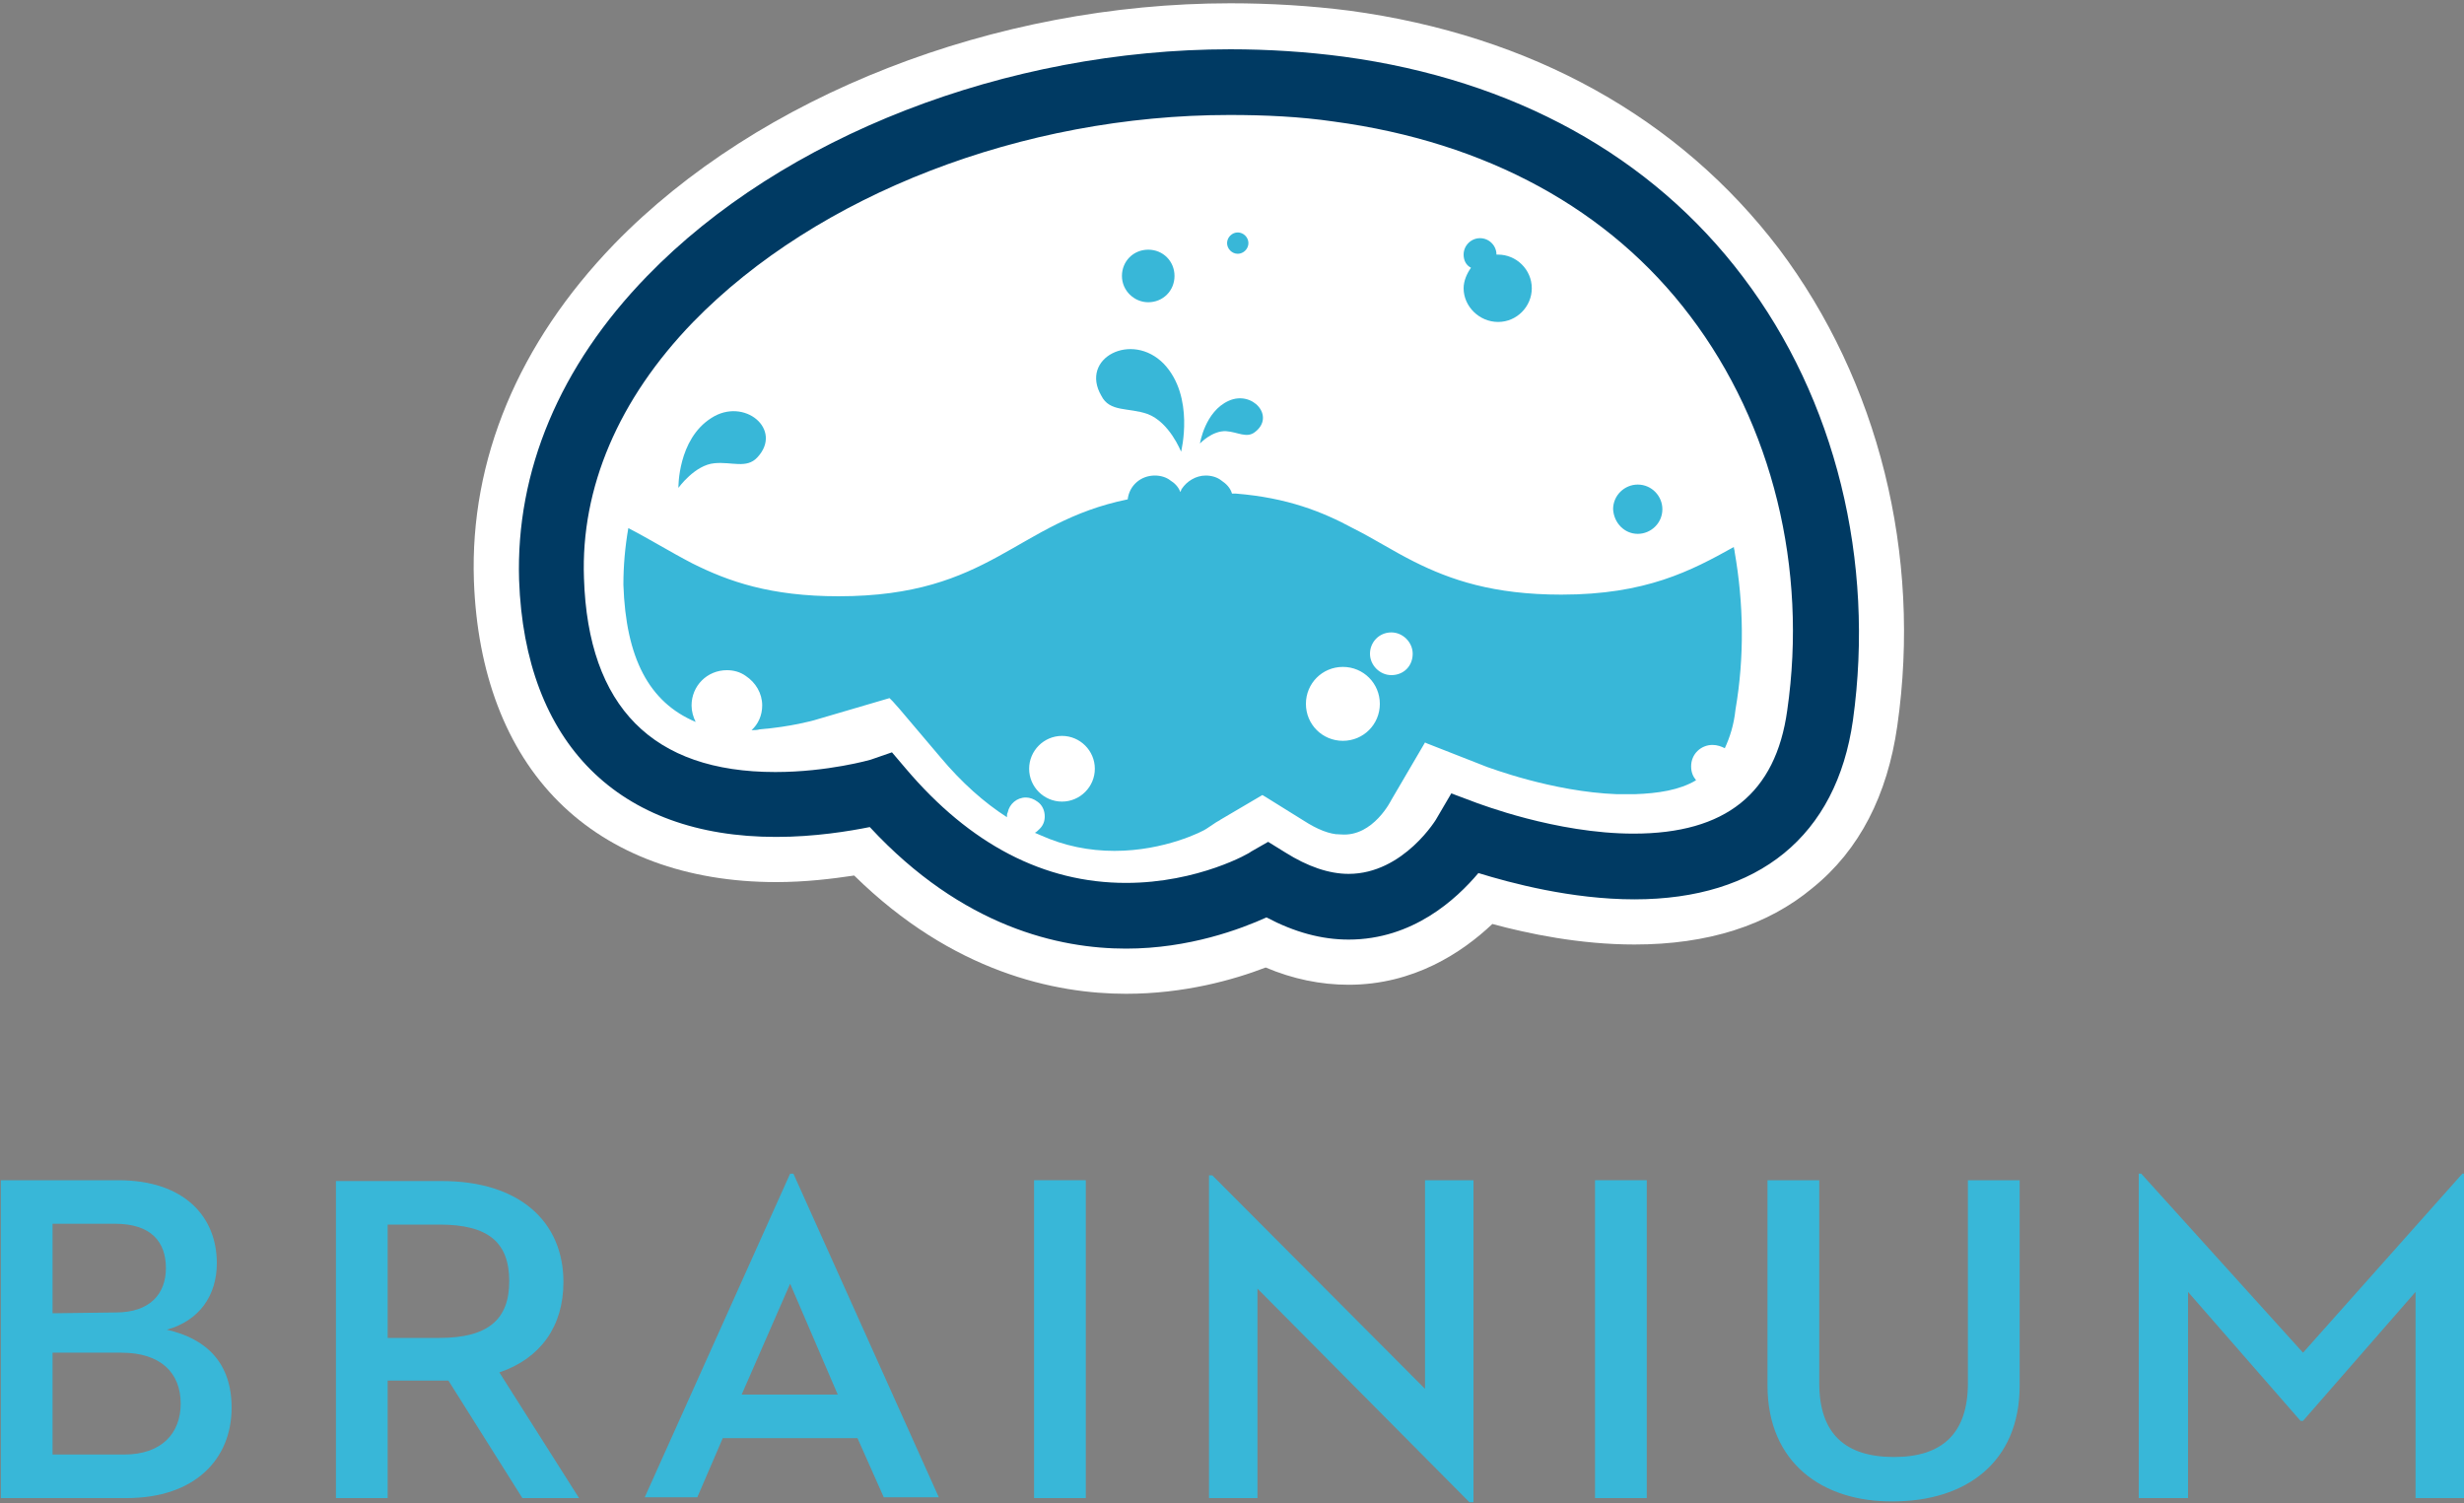 <?xml version="1.0" encoding="utf-8"?>
<!-- Generator: Adobe Illustrator 23.0.1, SVG Export Plug-In . SVG Version: 6.00 Build 0)  -->
<svg version="1.1" id="Layer_1" xmlns="http://www.w3.org/2000/svg" xmlns:xlink="http://www.w3.org/1999/xlink" x="0px" y="0px"
	 viewBox="0 0 300 183" style="enable-background:new 0 0 300 183;" xml:space="preserve">
<rect x="0" y="0" width="300" height="183" fill="#808080" stroke="none"/>
<style type="text/css">
	.st0{fill:#38B7D8;}
	.st1{fill:#FFFFFF;}
	.st2{fill:#003A63;}
</style>
<g>
	<path class="st0" d="M0.1,143.7h14.3c8,0,12,4.4,12,10.1c0,3.9-2.1,7-6.1,8.1c4.9,1.1,7.9,4.1,7.9,9.5c0,6.2-4.4,11-12.8,11H0.1
		V143.7z M14.1,159.8c4.2,0,6.1-2.3,6.1-5.4c0-3.2-1.8-5.4-6.2-5.4H6.4v10.9L14.1,159.8L14.1,159.8z M15.1,177.1
		c4.6,0,6.9-2.6,6.9-6.2c0-3.8-2.5-6.2-7.2-6.2H6.4v12.4H15.1z"/>
	<path class="st0" d="M47.2,182.4h-6.3v-38.6h12.9c9.4,0,14.8,4.9,14.8,12.3c0,5.4-2.8,9.3-7.8,11l9.7,15.3h-6.9l-9-14.3h-0.8h-6.6
		C47.2,168.1,47.2,182.4,47.2,182.4z M53.5,162.9c6,0,8.5-2.3,8.5-6.9c0-4.7-2.5-6.9-8.5-6.9h-6.3v13.8H53.5z"/>
	<path class="st0" d="M104.4,175.1H88l-3.1,7.2h-6.4l17.7-39.4h0.4l17.7,39.4h-6.7L104.4,175.1z M90.3,169.8h11.7l-5.8-13.5
		L90.3,169.8z"/>
	<rect x="125.9" y="143.7" class="st0" width="6.3" height="38.7"/>
	<polygon class="st0" points="153.1,156.9 153.1,182.4 147.2,182.4 147.2,143.1 147.6,143.1 173.5,169.1 173.5,143.7 179.4,143.7 
		179.4,182.9 178.9,182.9 	"/>
	<rect x="194.2" y="143.7" class="st0" width="6.3" height="38.7"/>
	<path class="st0" d="M215.2,168.7v-25h6.3v24.7c0,6.2,3.2,9,9.1,9c5.8,0,9-2.8,9-9v-24.7h6.3v25c0,9.4-6.6,14.1-15.4,14.1
		C221.9,182.9,215.2,178.1,215.2,168.7"/>
	<polygon class="st0" points="260.4,142.9 260.7,142.9 280.4,164.7 299.8,142.9 300.1,142.9 300.1,182.4 294.1,182.4 294.1,157.3 
		280.4,173 280.1,173 266.4,157.3 266.4,182.4 260.4,182.4 	"/>
	<g>
		<path class="st1" d="M137.1,115.5c-8.1,0-19.9-2.6-31.2-14.8c-2.5,0.5-6.7,1.2-11.4,1.2c-19.2,0-30.6-11.4-31.3-31.3
			c-0.4-13.2,4.9-26,15.6-37c16.5-17,43.7-27.6,71-27.6c4.6,0,9.3,0.3,13.8,0.9c20.7,2.8,37.5,12.1,48.6,26.8
			c11.3,14.9,16.1,34.6,13.4,54c-2,14.1-11.5,21.8-26.6,21.8c-7.7,0-15.1-2-19-3.2c-2.7,3.2-8,8.1-15.8,8.1c-3.3,0-6.6-0.9-10-2.7
			C151.1,113.1,144.8,115.5,137.1,115.5z"/>
		<path class="st1" d="M149.8,0.4c-28.7,0-57.4,11.2-75,29.3C63.1,41.8,57.2,56,57.7,70.7c0.4,11.2,3.9,20.5,10.3,26.9
			c6.4,6.4,15.6,9.8,26.5,9.8c3.6,0,6.8-0.4,9.5-0.8c12,11.8,24.5,14.4,33.1,14.4c7.1,0,13.1-1.7,17-3.2c3.3,1.4,6.7,2.1,10.1,2.1
			c7.9,0,13.8-3.9,17.5-7.4c4.4,1.2,10.7,2.5,17.3,2.5c8.9,0,16.2-2.3,21.7-6.9c5.7-4.6,9.1-11.3,10.3-19.7c3-20.9-2.3-42-14.4-58.1
			c-12.1-15.9-30.1-26-52.3-29C159.6,0.7,154.7,0.4,149.8,0.4L149.8,0.4z"/>
	</g>
	<path class="st2" d="M137.1,115.5c-8.1,0-19.9-2.6-31.2-14.8c-2.5,0.5-6.7,1.2-11.4,1.2c-19.2,0-30.6-11.4-31.3-31.3
		c-0.4-13.2,4.9-26,15.6-37c16.5-17,43.7-27.6,71-27.6c4.6,0,9.3,0.3,13.8,0.9c20.7,2.8,37.5,12.1,48.6,26.8
		c11.3,14.9,16.1,34.6,13.4,54c-2,14.1-11.5,21.8-26.6,21.8c-7.7,0-15.1-2-19-3.2c-2.7,3.2-8,8.1-15.8,8.1c-3.3,0-6.6-0.9-10-2.7
		C151.1,113.1,144.8,115.5,137.1,115.5z M108.6,91.6l1.7,2c7.8,9.2,16.8,13.9,26.8,13.9c8.8,0,15.2-3.7,15.2-3.8l2.1-1.2l2.1,1.3
		c2.7,1.7,5.3,2.6,7.7,2.6c6.7,0,10.8-6.8,10.8-6.9l1.7-2.9l3.2,1.2c0.1,0,9.5,3.7,19,3.7c11.2,0,17.3-4.9,18.7-15
		c2.5-17.3-1.8-34.8-11.8-48c-9.8-13-24.8-21.2-43.4-23.7c-4.1-0.6-8.4-0.8-12.7-0.8c-25.2,0-50.2,9.7-65.3,25.2
		c-9.1,9.4-13.7,20.2-13.3,31.2c0.5,15.7,8.4,23.6,23.3,23.6c6.4,0,11.6-1.5,11.6-1.5L108.6,91.6z"/>
	<g>
		<path class="st0" d="M199.4,65c1.6,0,3-1.3,3-3c0-1.6-1.3-3-3-3c-1.6,0-3,1.3-3,3C196.5,63.7,197.8,65,199.4,65z"/>
		<path class="st0" d="M182.4,39.2c2.3,0,4.1-1.9,4.1-4.1c0-2.3-1.9-4.1-4.1-4.1c-0.1,0-0.1,0-0.2,0c0,0,0,0,0,0c0-1.1-0.9-2-2-2
			s-2,0.9-2,2c0,0.7,0.3,1.3,0.9,1.6c-0.5,0.7-0.9,1.6-0.9,2.5C178.2,37.3,180.1,39.2,182.4,39.2z"/>
		<path class="st0" d="M139.7,50.4c2.7,1,4.1,4.6,4.1,4.6s1.7-6.7-2.1-10.7c-3.9-4-10.3-0.7-7.6,3.9
			C135.1,50.2,137.4,49.6,139.7,50.4z"/>
		<path class="st0" d="M149.3,52.5c1.4,0.1,2.5,0.9,3.5,0.1c2.5-1.9-0.3-5.1-3.2-3.8c-2.9,1.3-3.5,5.2-3.5,5.2
			S147.6,52.4,149.3,52.5z"/>
		<path class="st0" d="M87,56.4c2.1-0.2,3.9,0.7,5.2-0.7c3.2-3.4-1.6-7.4-5.6-4.8c-4.1,2.6-4,8.5-4,8.5S84.6,56.6,87,56.4z"/>
		<path class="st0" d="M139.8,36.8c1.8,0,3.2-1.4,3.2-3.2s-1.4-3.2-3.2-3.2s-3.2,1.4-3.2,3.2C136.6,35.4,138.1,36.8,139.8,36.8z"/>
		<path class="st0" d="M150.7,30.9c0.7,0,1.3-0.6,1.3-1.3s-0.6-1.3-1.3-1.3c-0.7,0-1.3,0.6-1.3,1.3S150,30.9,150.7,30.9z"/>
		<path class="st0" d="M211.2,67.2c0-0.2-0.1-0.4-0.1-0.6c-5.2,2.9-10.7,5.8-21,5.8c-8.3,0-13.5-1.8-17.9-4
			c-2.6-1.3-4.9-2.8-7.5-4.1c-3.7-2-8-3.7-14.2-4.2c-0.2,0-0.3,0-0.5,0c-0.2-0.7-0.7-1.2-1.3-1.6c-0.5-0.4-1.2-0.6-1.9-0.6
			c-1.2,0-2.3,0.7-2.9,1.6c-0.1,0.1-0.1,0.3-0.2,0.4c-0.2-0.6-0.7-1.1-1.2-1.4c-0.5-0.4-1.2-0.6-1.9-0.6c-1.7,0-3.1,1.2-3.3,2.9
			c-13.7,2.8-16.6,11.8-35.2,11.8c-8.3,0-13.4-1.8-17.8-4c-2.7-1.4-5.1-2.9-7.8-4.3c-0.4,2.3-0.6,4.6-0.6,6.9
			c0.3,8.9,3.1,14.3,8.8,16.7c-0.3-0.6-0.5-1.3-0.5-2c0-2.4,1.9-4.3,4.3-4.3c0.8,0,1.6,0.2,2.3,0.7c1.2,0.8,2,2.1,2,3.6
			c0,1.2-0.5,2.3-1.3,3c0.3,0,0.7,0,1-0.1c3.8-0.3,6.6-1.1,6.6-1.1l9.2-2.7l0.4,0.4l0.8,0.9l5,5.9c2.6,3.1,5.3,5.5,8.1,7.3
			c0,0,0-0.1,0-0.1c0,0,0,0,0,0c0-0.2,0-0.3,0.1-0.5c0.2-1,1.1-1.8,2.2-1.8c0.5,0,1,0.2,1.4,0.5c0.6,0.4,0.9,1.1,0.9,1.8
			c0,0.6-0.2,1.1-0.6,1.5c-0.2,0.2-0.4,0.4-0.6,0.5c0.2,0.1,0.5,0.2,0.7,0.3c2.9,1.3,5.9,1.9,9,1.9c6.1,0,10.8-2.4,11.2-2.7l1.2-0.8
			c0.4-0.2,0.5-0.3,0.5-0.3l5.1-3l0.5,0.3l4.5,2.8c1.7,1.1,3.2,1.7,4.5,1.7c0,0-3.5-0.2,0.1,0c3.9,0.3,6.1-4.2,6.1-4.2l4.1-7
			l0.2,0.1l7.4,2.9c0.1,0,7.8,3,15.8,3.3c0.4,0,0.8,0,1.2,0c0.3,0,0.6,0,0.9,0c2.9-0.1,5.5-0.5,7.5-1.7c-0.4-0.5-0.6-1-0.6-1.7
			c0-1.5,1.2-2.6,2.6-2.6c0.6,0,1.1,0.2,1.5,0.4c0.6-1.3,1.1-2.8,1.3-4.7C212.4,80,212.3,73.5,211.2,67.2z M129.3,97.6
			c-2.2,0-4-1.8-4-4c0-2.2,1.8-4,4-4c2.2,0,4,1.8,4,4C133.3,95.8,131.5,97.6,129.3,97.6z M163.5,90.2c-2.5,0-4.5-2-4.5-4.5
			s2-4.5,4.5-4.5s4.5,2,4.5,4.5S166,90.2,163.5,90.2z M169.4,82.2c-1.4,0-2.6-1.2-2.6-2.6s1.1-2.6,2.6-2.6c1.4,0,2.6,1.2,2.6,2.6
			C172,81.1,170.9,82.2,169.4,82.2z"/>
	</g>
</g>
</svg>
